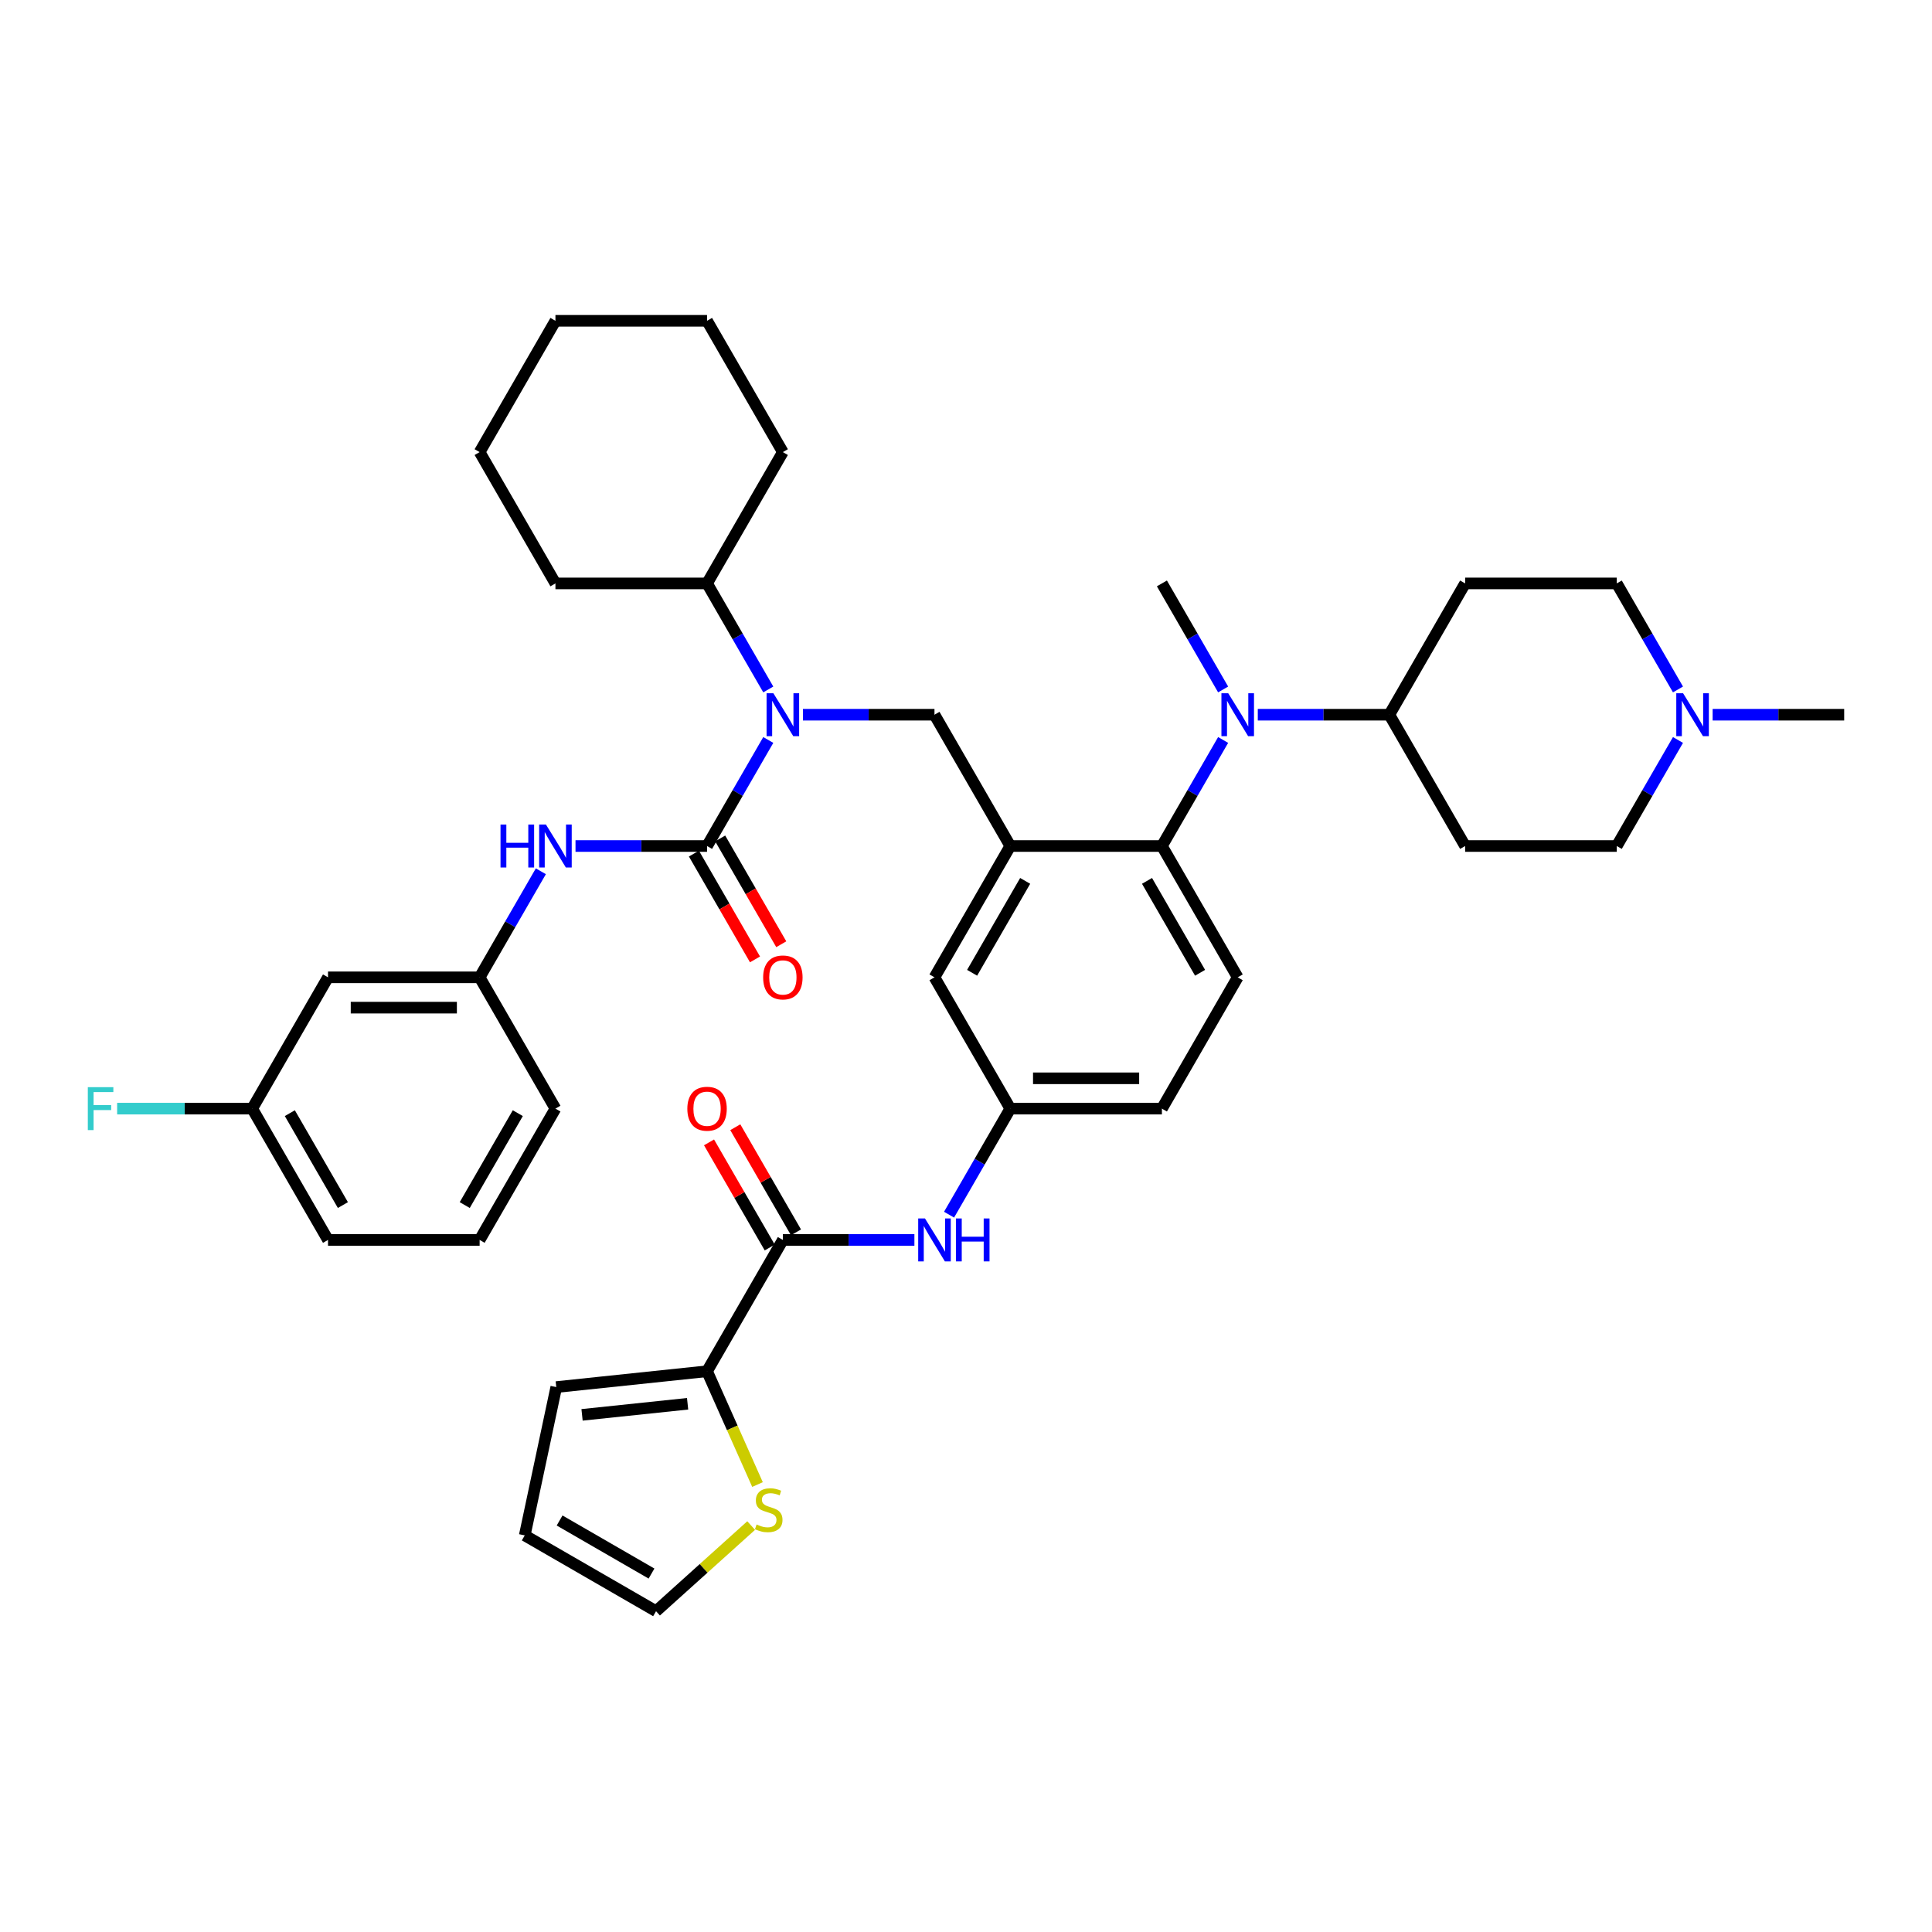<?xml version='1.0' encoding='iso-8859-1'?>
<svg version='1.1' baseProfile='full'
              xmlns='http://www.w3.org/2000/svg'
                      xmlns:rdkit='http://www.rdkit.org/xml'
                      xmlns:xlink='http://www.w3.org/1999/xlink'
                  xml:space='preserve'
width='1000px' height='1000px' viewBox='0 0 1000 1000'>
<!-- END OF HEADER -->
<rect style='opacity:1.0;fill:#FFFFFF;stroke:none' width='1000' height='1000' x='0' y='0'> </rect>
<path class='bond-0' d='M 473.294,641.787 L 439.251,641.787' style='fill:none;fill-rule:evenodd;stroke:#0000FF;stroke-width:6px;stroke-linecap:butt;stroke-linejoin:miter;stroke-opacity:1' />
<path class='bond-0' d='M 439.251,641.787 L 405.208,641.787' style='fill:none;fill-rule:evenodd;stroke:#000000;stroke-width:6px;stroke-linecap:butt;stroke-linejoin:miter;stroke-opacity:1' />
<path class='bond-1' d='M 491.233,628.713 L 507.078,601.268' style='fill:none;fill-rule:evenodd;stroke:#0000FF;stroke-width:6px;stroke-linecap:butt;stroke-linejoin:miter;stroke-opacity:1' />
<path class='bond-1' d='M 507.078,601.268 L 522.923,573.824' style='fill:none;fill-rule:evenodd;stroke:#000000;stroke-width:6px;stroke-linecap:butt;stroke-linejoin:miter;stroke-opacity:1' />
<path class='bond-2' d='M 365.969,709.75 L 379.026,739.075' style='fill:none;fill-rule:evenodd;stroke:#000000;stroke-width:6px;stroke-linecap:butt;stroke-linejoin:miter;stroke-opacity:1' />
<path class='bond-2' d='M 379.026,739.075 L 392.082,768.399' style='fill:none;fill-rule:evenodd;stroke:#CCCC00;stroke-width:6px;stroke-linecap:butt;stroke-linejoin:miter;stroke-opacity:1' />
<path class='bond-3' d='M 365.969,709.75 L 287.923,717.953' style='fill:none;fill-rule:evenodd;stroke:#000000;stroke-width:6px;stroke-linecap:butt;stroke-linejoin:miter;stroke-opacity:1' />
<path class='bond-3' d='M 355.903,726.59 L 301.27,732.332' style='fill:none;fill-rule:evenodd;stroke:#000000;stroke-width:6px;stroke-linecap:butt;stroke-linejoin:miter;stroke-opacity:1' />
<path class='bond-4' d='M 365.969,709.75 L 405.208,641.787' style='fill:none;fill-rule:evenodd;stroke:#000000;stroke-width:6px;stroke-linecap:butt;stroke-linejoin:miter;stroke-opacity:1' />
<path class='bond-5' d='M 412.004,637.863 L 396.295,610.654' style='fill:none;fill-rule:evenodd;stroke:#000000;stroke-width:6px;stroke-linecap:butt;stroke-linejoin:miter;stroke-opacity:1' />
<path class='bond-5' d='M 396.295,610.654 L 380.586,583.445' style='fill:none;fill-rule:evenodd;stroke:#FF0000;stroke-width:6px;stroke-linecap:butt;stroke-linejoin:miter;stroke-opacity:1' />
<path class='bond-5' d='M 398.412,645.711 L 382.703,618.502' style='fill:none;fill-rule:evenodd;stroke:#000000;stroke-width:6px;stroke-linecap:butt;stroke-linejoin:miter;stroke-opacity:1' />
<path class='bond-5' d='M 382.703,618.502 L 366.993,591.293' style='fill:none;fill-rule:evenodd;stroke:#FF0000;stroke-width:6px;stroke-linecap:butt;stroke-linejoin:miter;stroke-opacity:1' />
<path class='bond-6' d='M 388.801,789.625 L 364.185,811.789' style='fill:none;fill-rule:evenodd;stroke:#CCCC00;stroke-width:6px;stroke-linecap:butt;stroke-linejoin:miter;stroke-opacity:1' />
<path class='bond-6' d='M 364.185,811.789 L 339.569,833.953' style='fill:none;fill-rule:evenodd;stroke:#000000;stroke-width:6px;stroke-linecap:butt;stroke-linejoin:miter;stroke-opacity:1' />
<path class='bond-7' d='M 169.777,505.861 L 248.254,505.861' style='fill:none;fill-rule:evenodd;stroke:#000000;stroke-width:6px;stroke-linecap:butt;stroke-linejoin:miter;stroke-opacity:1' />
<path class='bond-7' d='M 181.549,521.557 L 236.483,521.557' style='fill:none;fill-rule:evenodd;stroke:#000000;stroke-width:6px;stroke-linecap:butt;stroke-linejoin:miter;stroke-opacity:1' />
<path class='bond-8' d='M 169.777,505.861 L 130.539,573.824' style='fill:none;fill-rule:evenodd;stroke:#000000;stroke-width:6px;stroke-linecap:butt;stroke-linejoin:miter;stroke-opacity:1' />
<path class='bond-9' d='M 415.598,369.935 L 449.641,369.935' style='fill:none;fill-rule:evenodd;stroke:#0000FF;stroke-width:6px;stroke-linecap:butt;stroke-linejoin:miter;stroke-opacity:1' />
<path class='bond-9' d='M 449.641,369.935 L 483.685,369.935' style='fill:none;fill-rule:evenodd;stroke:#000000;stroke-width:6px;stroke-linecap:butt;stroke-linejoin:miter;stroke-opacity:1' />
<path class='bond-10' d='M 397.659,383.01 L 381.814,410.454' style='fill:none;fill-rule:evenodd;stroke:#0000FF;stroke-width:6px;stroke-linecap:butt;stroke-linejoin:miter;stroke-opacity:1' />
<path class='bond-10' d='M 381.814,410.454 L 365.969,437.898' style='fill:none;fill-rule:evenodd;stroke:#000000;stroke-width:6px;stroke-linecap:butt;stroke-linejoin:miter;stroke-opacity:1' />
<path class='bond-11' d='M 397.659,356.861 L 381.814,329.417' style='fill:none;fill-rule:evenodd;stroke:#0000FF;stroke-width:6px;stroke-linecap:butt;stroke-linejoin:miter;stroke-opacity:1' />
<path class='bond-11' d='M 381.814,329.417 L 365.969,301.973' style='fill:none;fill-rule:evenodd;stroke:#000000;stroke-width:6px;stroke-linecap:butt;stroke-linejoin:miter;stroke-opacity:1' />
<path class='bond-12' d='M 365.969,437.898 L 331.926,437.898' style='fill:none;fill-rule:evenodd;stroke:#000000;stroke-width:6px;stroke-linecap:butt;stroke-linejoin:miter;stroke-opacity:1' />
<path class='bond-12' d='M 331.926,437.898 L 297.883,437.898' style='fill:none;fill-rule:evenodd;stroke:#0000FF;stroke-width:6px;stroke-linecap:butt;stroke-linejoin:miter;stroke-opacity:1' />
<path class='bond-13' d='M 359.173,441.822 L 374.982,469.204' style='fill:none;fill-rule:evenodd;stroke:#000000;stroke-width:6px;stroke-linecap:butt;stroke-linejoin:miter;stroke-opacity:1' />
<path class='bond-13' d='M 374.982,469.204 L 390.791,496.585' style='fill:none;fill-rule:evenodd;stroke:#FF0000;stroke-width:6px;stroke-linecap:butt;stroke-linejoin:miter;stroke-opacity:1' />
<path class='bond-13' d='M 372.766,433.974 L 388.575,461.356' style='fill:none;fill-rule:evenodd;stroke:#000000;stroke-width:6px;stroke-linecap:butt;stroke-linejoin:miter;stroke-opacity:1' />
<path class='bond-13' d='M 388.575,461.356 L 404.383,488.738' style='fill:none;fill-rule:evenodd;stroke:#FF0000;stroke-width:6px;stroke-linecap:butt;stroke-linejoin:miter;stroke-opacity:1' />
<path class='bond-14' d='M 279.944,450.973 L 264.099,478.417' style='fill:none;fill-rule:evenodd;stroke:#0000FF;stroke-width:6px;stroke-linecap:butt;stroke-linejoin:miter;stroke-opacity:1' />
<path class='bond-14' d='M 264.099,478.417 L 248.254,505.861' style='fill:none;fill-rule:evenodd;stroke:#000000;stroke-width:6px;stroke-linecap:butt;stroke-linejoin:miter;stroke-opacity:1' />
<path class='bond-15' d='M 248.254,505.861 L 287.493,573.824' style='fill:none;fill-rule:evenodd;stroke:#000000;stroke-width:6px;stroke-linecap:butt;stroke-linejoin:miter;stroke-opacity:1' />
<path class='bond-16' d='M 130.539,573.824 L 95.585,573.824' style='fill:none;fill-rule:evenodd;stroke:#000000;stroke-width:6px;stroke-linecap:butt;stroke-linejoin:miter;stroke-opacity:1' />
<path class='bond-16' d='M 95.585,573.824 L 60.632,573.824' style='fill:none;fill-rule:evenodd;stroke:#33CCCC;stroke-width:6px;stroke-linecap:butt;stroke-linejoin:miter;stroke-opacity:1' />
<path class='bond-17' d='M 130.539,573.824 L 169.777,641.787' style='fill:none;fill-rule:evenodd;stroke:#000000;stroke-width:6px;stroke-linecap:butt;stroke-linejoin:miter;stroke-opacity:1' />
<path class='bond-17' d='M 150.017,576.171 L 177.484,623.745' style='fill:none;fill-rule:evenodd;stroke:#000000;stroke-width:6px;stroke-linecap:butt;stroke-linejoin:miter;stroke-opacity:1' />
<path class='bond-18' d='M 365.969,301.973 L 405.208,234.01' style='fill:none;fill-rule:evenodd;stroke:#000000;stroke-width:6px;stroke-linecap:butt;stroke-linejoin:miter;stroke-opacity:1' />
<path class='bond-19' d='M 365.969,301.973 L 287.493,301.973' style='fill:none;fill-rule:evenodd;stroke:#000000;stroke-width:6px;stroke-linecap:butt;stroke-linejoin:miter;stroke-opacity:1' />
<path class='bond-20' d='M 483.685,369.935 L 522.923,437.898' style='fill:none;fill-rule:evenodd;stroke:#000000;stroke-width:6px;stroke-linecap:butt;stroke-linejoin:miter;stroke-opacity:1' />
<path class='bond-21' d='M 405.208,234.01 L 365.969,166.047' style='fill:none;fill-rule:evenodd;stroke:#000000;stroke-width:6px;stroke-linecap:butt;stroke-linejoin:miter;stroke-opacity:1' />
<path class='bond-22' d='M 868.52,356.861 L 852.675,329.417' style='fill:none;fill-rule:evenodd;stroke:#0000FF;stroke-width:6px;stroke-linecap:butt;stroke-linejoin:miter;stroke-opacity:1' />
<path class='bond-22' d='M 852.675,329.417 L 836.83,301.973' style='fill:none;fill-rule:evenodd;stroke:#000000;stroke-width:6px;stroke-linecap:butt;stroke-linejoin:miter;stroke-opacity:1' />
<path class='bond-23' d='M 868.52,383.01 L 852.675,410.454' style='fill:none;fill-rule:evenodd;stroke:#0000FF;stroke-width:6px;stroke-linecap:butt;stroke-linejoin:miter;stroke-opacity:1' />
<path class='bond-23' d='M 852.675,410.454 L 836.83,437.898' style='fill:none;fill-rule:evenodd;stroke:#000000;stroke-width:6px;stroke-linecap:butt;stroke-linejoin:miter;stroke-opacity:1' />
<path class='bond-24' d='M 886.459,369.935 L 920.502,369.935' style='fill:none;fill-rule:evenodd;stroke:#0000FF;stroke-width:6px;stroke-linecap:butt;stroke-linejoin:miter;stroke-opacity:1' />
<path class='bond-24' d='M 920.502,369.935 L 954.545,369.935' style='fill:none;fill-rule:evenodd;stroke:#000000;stroke-width:6px;stroke-linecap:butt;stroke-linejoin:miter;stroke-opacity:1' />
<path class='bond-25' d='M 633.09,356.861 L 617.245,329.417' style='fill:none;fill-rule:evenodd;stroke:#0000FF;stroke-width:6px;stroke-linecap:butt;stroke-linejoin:miter;stroke-opacity:1' />
<path class='bond-25' d='M 617.245,329.417 L 601.4,301.973' style='fill:none;fill-rule:evenodd;stroke:#000000;stroke-width:6px;stroke-linecap:butt;stroke-linejoin:miter;stroke-opacity:1' />
<path class='bond-26' d='M 633.09,383.01 L 617.245,410.454' style='fill:none;fill-rule:evenodd;stroke:#0000FF;stroke-width:6px;stroke-linecap:butt;stroke-linejoin:miter;stroke-opacity:1' />
<path class='bond-26' d='M 617.245,410.454 L 601.4,437.898' style='fill:none;fill-rule:evenodd;stroke:#000000;stroke-width:6px;stroke-linecap:butt;stroke-linejoin:miter;stroke-opacity:1' />
<path class='bond-27' d='M 651.029,369.935 L 685.072,369.935' style='fill:none;fill-rule:evenodd;stroke:#0000FF;stroke-width:6px;stroke-linecap:butt;stroke-linejoin:miter;stroke-opacity:1' />
<path class='bond-27' d='M 685.072,369.935 L 719.115,369.935' style='fill:none;fill-rule:evenodd;stroke:#000000;stroke-width:6px;stroke-linecap:butt;stroke-linejoin:miter;stroke-opacity:1' />
<path class='bond-28' d='M 758.353,437.898 L 836.83,437.898' style='fill:none;fill-rule:evenodd;stroke:#000000;stroke-width:6px;stroke-linecap:butt;stroke-linejoin:miter;stroke-opacity:1' />
<path class='bond-29' d='M 758.353,437.898 L 719.115,369.935' style='fill:none;fill-rule:evenodd;stroke:#000000;stroke-width:6px;stroke-linecap:butt;stroke-linejoin:miter;stroke-opacity:1' />
<path class='bond-30' d='M 522.923,573.824 L 601.4,573.824' style='fill:none;fill-rule:evenodd;stroke:#000000;stroke-width:6px;stroke-linecap:butt;stroke-linejoin:miter;stroke-opacity:1' />
<path class='bond-30' d='M 534.695,558.129 L 589.628,558.129' style='fill:none;fill-rule:evenodd;stroke:#000000;stroke-width:6px;stroke-linecap:butt;stroke-linejoin:miter;stroke-opacity:1' />
<path class='bond-31' d='M 522.923,573.824 L 483.685,505.861' style='fill:none;fill-rule:evenodd;stroke:#000000;stroke-width:6px;stroke-linecap:butt;stroke-linejoin:miter;stroke-opacity:1' />
<path class='bond-32' d='M 601.4,573.824 L 640.638,505.861' style='fill:none;fill-rule:evenodd;stroke:#000000;stroke-width:6px;stroke-linecap:butt;stroke-linejoin:miter;stroke-opacity:1' />
<path class='bond-33' d='M 640.638,505.861 L 601.4,437.898' style='fill:none;fill-rule:evenodd;stroke:#000000;stroke-width:6px;stroke-linecap:butt;stroke-linejoin:miter;stroke-opacity:1' />
<path class='bond-33' d='M 621.16,503.514 L 593.693,455.94' style='fill:none;fill-rule:evenodd;stroke:#000000;stroke-width:6px;stroke-linecap:butt;stroke-linejoin:miter;stroke-opacity:1' />
<path class='bond-34' d='M 601.4,437.898 L 522.923,437.898' style='fill:none;fill-rule:evenodd;stroke:#000000;stroke-width:6px;stroke-linecap:butt;stroke-linejoin:miter;stroke-opacity:1' />
<path class='bond-35' d='M 522.923,437.898 L 483.685,505.861' style='fill:none;fill-rule:evenodd;stroke:#000000;stroke-width:6px;stroke-linecap:butt;stroke-linejoin:miter;stroke-opacity:1' />
<path class='bond-35' d='M 530.63,455.94 L 503.163,503.514' style='fill:none;fill-rule:evenodd;stroke:#000000;stroke-width:6px;stroke-linecap:butt;stroke-linejoin:miter;stroke-opacity:1' />
<path class='bond-36' d='M 758.353,301.973 L 836.83,301.973' style='fill:none;fill-rule:evenodd;stroke:#000000;stroke-width:6px;stroke-linecap:butt;stroke-linejoin:miter;stroke-opacity:1' />
<path class='bond-37' d='M 758.353,301.973 L 719.115,369.935' style='fill:none;fill-rule:evenodd;stroke:#000000;stroke-width:6px;stroke-linecap:butt;stroke-linejoin:miter;stroke-opacity:1' />
<path class='bond-38' d='M 287.493,301.973 L 248.254,234.01' style='fill:none;fill-rule:evenodd;stroke:#000000;stroke-width:6px;stroke-linecap:butt;stroke-linejoin:miter;stroke-opacity:1' />
<path class='bond-39' d='M 365.969,166.047 L 287.493,166.047' style='fill:none;fill-rule:evenodd;stroke:#000000;stroke-width:6px;stroke-linecap:butt;stroke-linejoin:miter;stroke-opacity:1' />
<path class='bond-40' d='M 248.254,234.01 L 287.493,166.047' style='fill:none;fill-rule:evenodd;stroke:#000000;stroke-width:6px;stroke-linecap:butt;stroke-linejoin:miter;stroke-opacity:1' />
<path class='bond-41' d='M 248.254,641.787 L 287.493,573.824' style='fill:none;fill-rule:evenodd;stroke:#000000;stroke-width:6px;stroke-linecap:butt;stroke-linejoin:miter;stroke-opacity:1' />
<path class='bond-41' d='M 240.547,623.745 L 268.014,576.171' style='fill:none;fill-rule:evenodd;stroke:#000000;stroke-width:6px;stroke-linecap:butt;stroke-linejoin:miter;stroke-opacity:1' />
<path class='bond-42' d='M 248.254,641.787 L 169.777,641.787' style='fill:none;fill-rule:evenodd;stroke:#000000;stroke-width:6px;stroke-linecap:butt;stroke-linejoin:miter;stroke-opacity:1' />
<path class='bond-43' d='M 287.923,717.953 L 271.606,794.715' style='fill:none;fill-rule:evenodd;stroke:#000000;stroke-width:6px;stroke-linecap:butt;stroke-linejoin:miter;stroke-opacity:1' />
<path class='bond-44' d='M 339.569,833.953 L 271.606,794.715' style='fill:none;fill-rule:evenodd;stroke:#000000;stroke-width:6px;stroke-linecap:butt;stroke-linejoin:miter;stroke-opacity:1' />
<path class='bond-44' d='M 337.222,814.475 L 289.648,787.008' style='fill:none;fill-rule:evenodd;stroke:#000000;stroke-width:6px;stroke-linecap:butt;stroke-linejoin:miter;stroke-opacity:1' />
<path  class='atom-0' d='M 478.772 630.675
L 486.055 642.446
Q 486.777 643.608, 487.938 645.711
Q 489.1 647.814, 489.162 647.94
L 489.162 630.675
L 492.113 630.675
L 492.113 652.899
L 489.068 652.899
L 481.252 640.029
Q 480.342 638.522, 479.368 636.796
Q 478.427 635.069, 478.144 634.536
L 478.144 652.899
L 475.256 652.899
L 475.256 630.675
L 478.772 630.675
' fill='#0000FF'/>
<path  class='atom-0' d='M 494.781 630.675
L 497.795 630.675
L 497.795 640.123
L 509.158 640.123
L 509.158 630.675
L 512.172 630.675
L 512.172 652.899
L 509.158 652.899
L 509.158 642.635
L 497.795 642.635
L 497.795 652.899
L 494.781 652.899
L 494.781 630.675
' fill='#0000FF'/>
<path  class='atom-3' d='M 355.767 573.887
Q 355.767 568.55, 358.404 565.568
Q 361.041 562.586, 365.969 562.586
Q 370.898 562.586, 373.535 565.568
Q 376.171 568.55, 376.171 573.887
Q 376.171 579.286, 373.503 582.362
Q 370.835 585.407, 365.969 585.407
Q 361.073 585.407, 358.404 582.362
Q 355.767 579.318, 355.767 573.887
M 365.969 582.896
Q 369.36 582.896, 371.18 580.636
Q 373.032 578.344, 373.032 573.887
Q 373.032 569.524, 371.18 567.326
Q 369.36 565.098, 365.969 565.098
Q 362.579 565.098, 360.727 567.295
Q 358.907 569.492, 358.907 573.887
Q 358.907 578.376, 360.727 580.636
Q 362.579 582.896, 365.969 582.896
' fill='#FF0000'/>
<path  class='atom-4' d='M 391.611 789.07
Q 391.862 789.164, 392.898 789.604
Q 393.934 790.043, 395.064 790.326
Q 396.225 790.577, 397.355 790.577
Q 399.458 790.577, 400.683 789.572
Q 401.907 788.536, 401.907 786.747
Q 401.907 785.523, 401.279 784.769
Q 400.683 784.016, 399.741 783.608
Q 398.799 783.2, 397.23 782.729
Q 395.252 782.133, 394.059 781.568
Q 392.898 781.003, 392.05 779.81
Q 391.234 778.617, 391.234 776.608
Q 391.234 773.814, 393.117 772.088
Q 395.032 770.361, 398.799 770.361
Q 401.373 770.361, 404.293 771.585
L 403.571 774.002
Q 400.902 772.904, 398.893 772.904
Q 396.727 772.904, 395.535 773.814
Q 394.342 774.693, 394.373 776.231
Q 394.373 777.424, 394.97 778.146
Q 395.597 778.868, 396.476 779.276
Q 397.387 779.684, 398.893 780.155
Q 400.902 780.783, 402.095 781.411
Q 403.288 782.038, 404.136 783.325
Q 405.015 784.581, 405.015 786.747
Q 405.015 789.823, 402.943 791.487
Q 400.902 793.119, 397.481 793.119
Q 395.503 793.119, 393.996 792.68
Q 392.521 792.272, 390.763 791.55
L 391.611 789.07
' fill='#CCCC00'/>
<path  class='atom-6' d='M 400.295 358.823
L 407.578 370.595
Q 408.3 371.756, 409.461 373.859
Q 410.623 375.962, 410.686 376.088
L 410.686 358.823
L 413.636 358.823
L 413.636 381.048
L 410.591 381.048
L 402.775 368.178
Q 401.865 366.671, 400.892 364.944
Q 399.95 363.218, 399.667 362.684
L 399.667 381.048
L 396.779 381.048
L 396.779 358.823
L 400.295 358.823
' fill='#0000FF'/>
<path  class='atom-8' d='M 259.068 426.786
L 262.082 426.786
L 262.082 436.235
L 273.445 436.235
L 273.445 426.786
L 276.459 426.786
L 276.459 449.011
L 273.445 449.011
L 273.445 438.746
L 262.082 438.746
L 262.082 449.011
L 259.068 449.011
L 259.068 426.786
' fill='#0000FF'/>
<path  class='atom-8' d='M 282.58 426.786
L 289.863 438.558
Q 290.585 439.719, 291.746 441.822
Q 292.908 443.925, 292.97 444.051
L 292.97 426.786
L 295.921 426.786
L 295.921 449.011
L 292.876 449.011
L 285.06 436.14
Q 284.15 434.634, 283.176 432.907
Q 282.235 431.181, 281.952 430.647
L 281.952 449.011
L 279.064 449.011
L 279.064 426.786
L 282.58 426.786
' fill='#0000FF'/>
<path  class='atom-9' d='M 395.006 505.924
Q 395.006 500.588, 397.643 497.605
Q 400.28 494.623, 405.208 494.623
Q 410.136 494.623, 412.773 497.605
Q 415.41 500.588, 415.41 505.924
Q 415.41 511.323, 412.742 514.4
Q 410.073 517.444, 405.208 517.444
Q 400.311 517.444, 397.643 514.4
Q 395.006 511.355, 395.006 505.924
M 405.208 514.933
Q 408.598 514.933, 410.419 512.673
Q 412.271 510.381, 412.271 505.924
Q 412.271 501.561, 410.419 499.363
Q 408.598 497.135, 405.208 497.135
Q 401.818 497.135, 399.966 499.332
Q 398.145 501.529, 398.145 505.924
Q 398.145 510.413, 399.966 512.673
Q 401.818 514.933, 405.208 514.933
' fill='#FF0000'/>
<path  class='atom-15' d='M 871.156 358.823
L 878.439 370.595
Q 879.161 371.756, 880.322 373.859
Q 881.484 375.962, 881.546 376.088
L 881.546 358.823
L 884.497 358.823
L 884.497 381.048
L 881.452 381.048
L 873.636 368.178
Q 872.726 366.671, 871.752 364.944
Q 870.811 363.218, 870.528 362.684
L 870.528 381.048
L 867.64 381.048
L 867.64 358.823
L 871.156 358.823
' fill='#0000FF'/>
<path  class='atom-16' d='M 635.726 358.823
L 643.008 370.595
Q 643.73 371.756, 644.892 373.859
Q 646.053 375.962, 646.116 376.088
L 646.116 358.823
L 649.067 358.823
L 649.067 381.048
L 646.022 381.048
L 638.205 368.178
Q 637.295 366.671, 636.322 364.944
Q 635.38 363.218, 635.098 362.684
L 635.098 381.048
L 632.21 381.048
L 632.21 358.823
L 635.726 358.823
' fill='#0000FF'/>
<path  class='atom-34' d='M 45.455 562.712
L 58.67 562.712
L 58.67 565.254
L 48.437 565.254
L 48.437 572.003
L 57.54 572.003
L 57.54 574.578
L 48.437 574.578
L 48.437 584.936
L 45.455 584.936
L 45.455 562.712
' fill='#33CCCC'/>
</svg>
